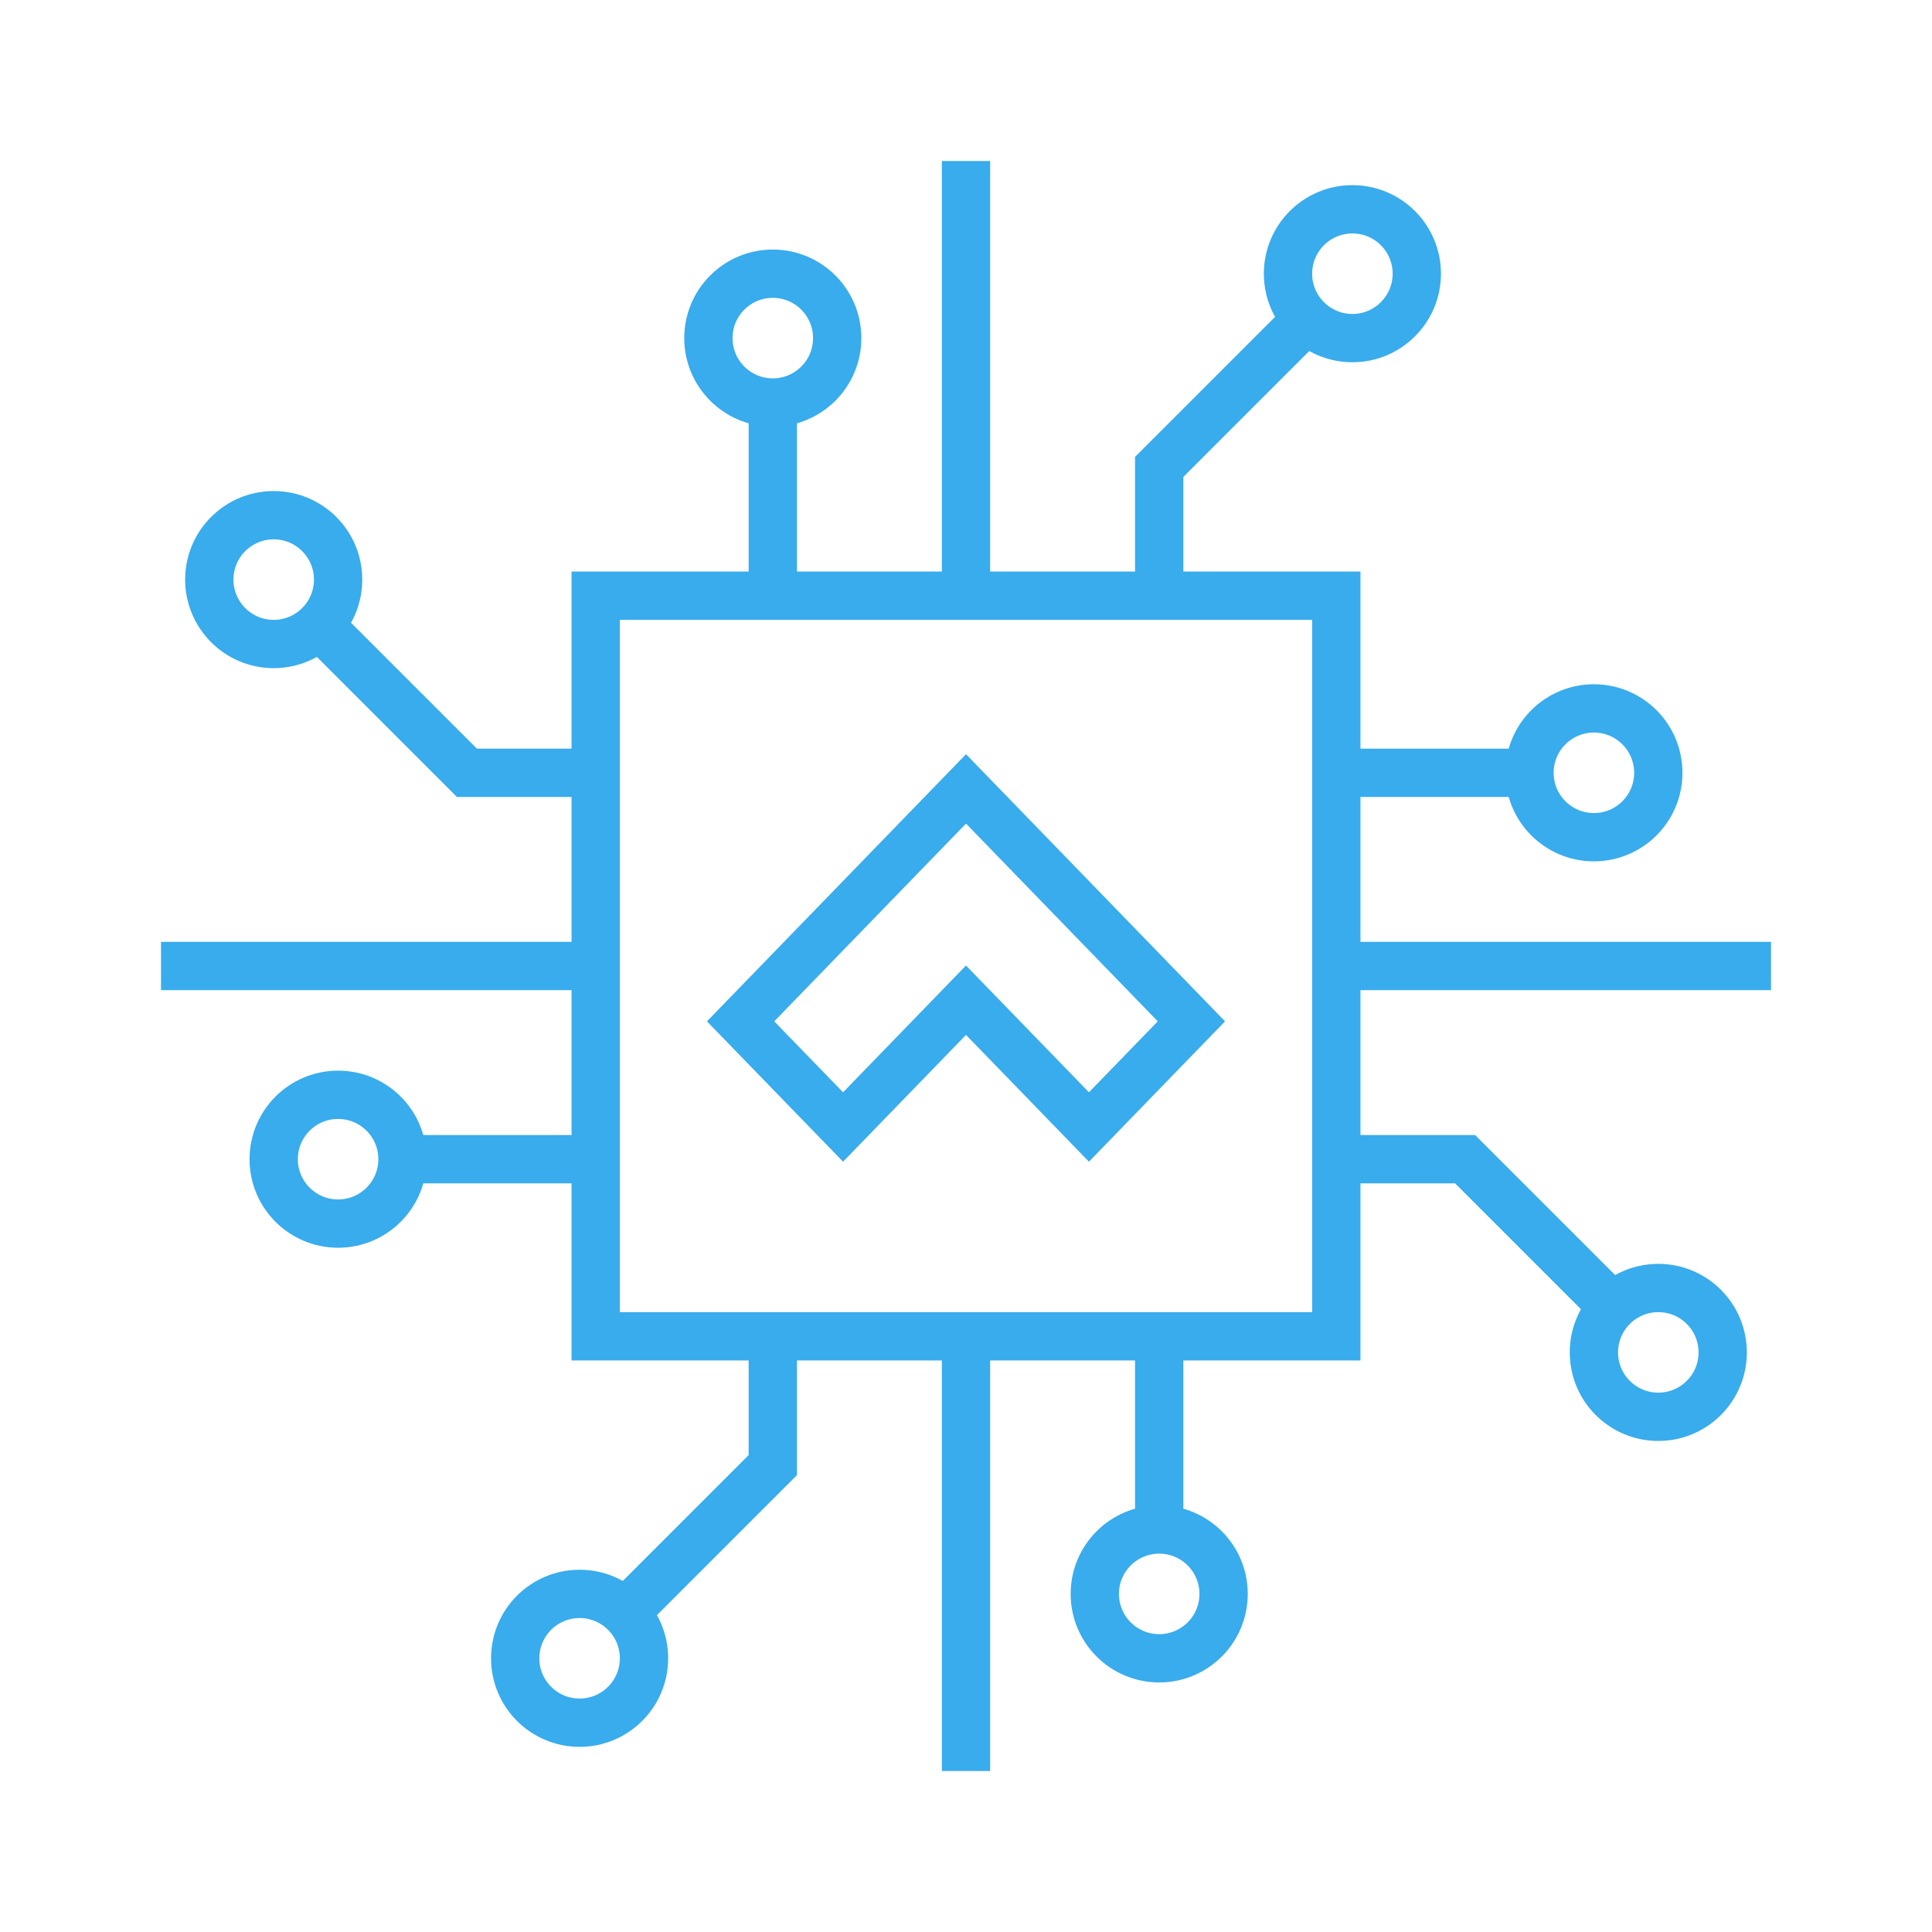 <?xml version="1.0" encoding="UTF-8"?> <svg xmlns="http://www.w3.org/2000/svg" width="120" height="120" viewBox="0 0 120 120" fill="none"><path d="M37 37H83V83H37V37Z" stroke="#38ACEC" stroke-width="3"></path><path d="M46 63.438L60 49L74 63.438L67.636 70L60 62.125L52.364 70L46 63.438Z" stroke="#38ACEC" stroke-width="3"></path><path d="M37 60H10" stroke="#38ACEC" stroke-width="3"></path><path d="M110 60H83" stroke="#38ACEC" stroke-width="3"></path><path d="M60 37L60 10" stroke="#38ACEC" stroke-width="3"></path><path d="M48 37L48 25" stroke="#38ACEC" stroke-width="3"></path><path d="M72 37L72 29L82 19" stroke="#38ACEC" stroke-width="3"></path><circle cx="48" cy="21" r="4" stroke="#38ACEC" stroke-width="3"></circle><path d="M60 110L60 83" stroke="#38ACEC" stroke-width="3"></path><circle cx="84" cy="17" r="4" stroke="#38ACEC" stroke-width="3"></circle><path d="M72 83L72 95" stroke="#38ACEC" stroke-width="3"></path><path d="M48 83L48 91L38 101" stroke="#38ACEC" stroke-width="3"></path><circle cx="72" cy="99" r="4" transform="rotate(180 72 99)" stroke="#38ACEC" stroke-width="3"></circle><circle cx="36" cy="103" r="4" transform="rotate(180 36 103)" stroke="#38ACEC" stroke-width="3"></circle><path d="M37 72L25 72" stroke="#38ACEC" stroke-width="3"></path><path d="M37 48L29 48L19 38" stroke="#38ACEC" stroke-width="3"></path><circle cx="21" cy="72" r="4" transform="rotate(-90 21 72)" stroke="#38ACEC" stroke-width="3"></circle><circle cx="17" cy="36" r="4" transform="rotate(-90 17 36)" stroke="#38ACEC" stroke-width="3"></circle><path d="M83 48L95 48" stroke="#38ACEC" stroke-width="3"></path><path d="M83 72L91 72L101 82" stroke="#38ACEC" stroke-width="3"></path><circle cx="99" cy="48" r="4" transform="rotate(90 99 48)" stroke="#38ACEC" stroke-width="3"></circle><circle cx="103" cy="84" r="4" transform="rotate(90 103 84)" stroke="#38ACEC" stroke-width="3"></circle></svg> 